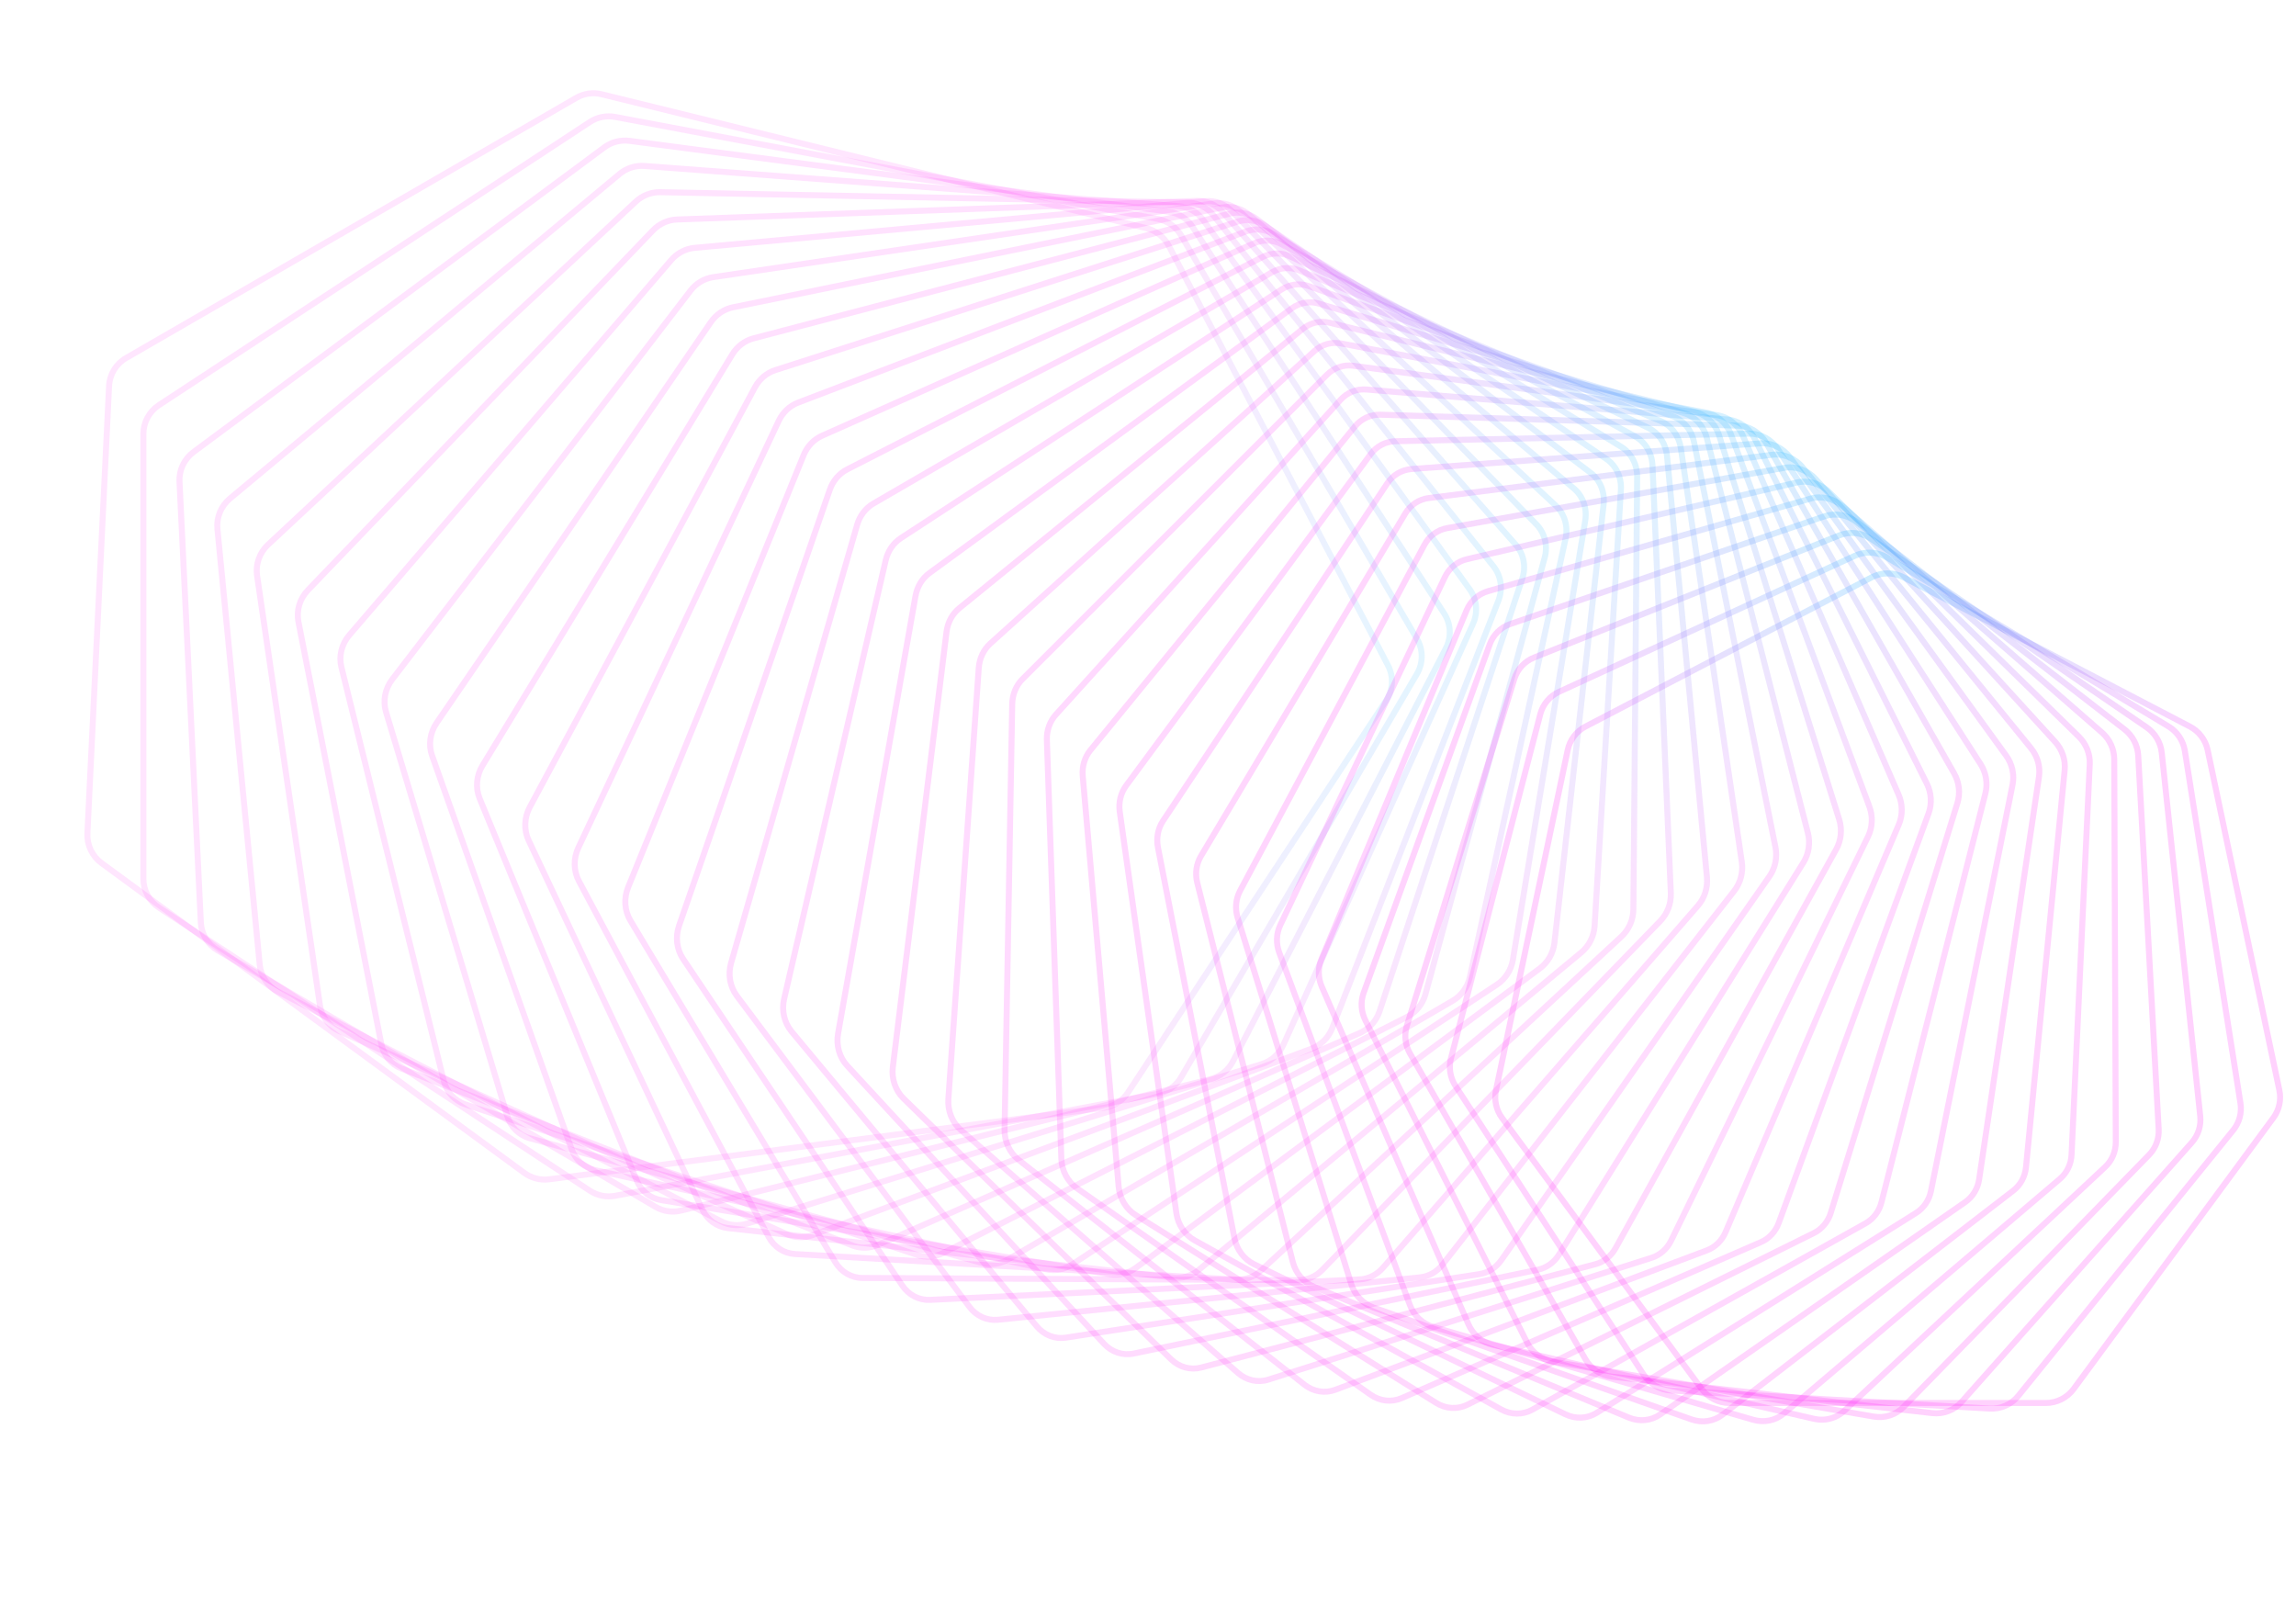 <svg width="1000" height="701" viewBox="0 0 1000 701" fill="none" xmlns="http://www.w3.org/2000/svg">
<path opacity="0.551" d="M603.775 305.028L491.224 475.93C488.841 479.549 485.002 481.944 480.696 482.5L239.189 513.646C235.356 514.14 231.467 513.134 228.333 510.837L44.27 375.95C40.157 372.936 37.825 368.06 38.071 362.986L47.503 168.132C47.749 163.058 50.538 158.472 54.92 155.94L250.997 42.623C254.336 40.693 258.301 40.133 262.065 41.058L499.241 99.365C503.47 100.405 507.058 103.222 509.078 107.09L604.513 289.793C607.05 294.652 606.768 300.484 603.775 305.028Z" stroke="url(#paint0_linear_47_17)" stroke-opacity="0.2" stroke-width="2.615"/>
<path opacity="0.565" d="M617.158 293.467L514.436 469.201C512.237 472.963 508.515 475.586 504.232 476.391L267.941 520.824C264.115 521.544 260.158 520.751 256.905 518.613L69.221 395.303C64.989 392.522 62.441 387.799 62.441 382.735V189.021C62.441 183.958 64.989 179.234 69.221 176.454L256.905 53.143C260.158 51.005 264.115 50.213 267.941 50.932L504.232 95.365C508.515 96.17 512.237 98.793 514.436 102.555L617.158 278.29C619.898 282.978 619.898 288.779 617.158 293.467Z" stroke="url(#paint1_linear_47_17)" stroke-opacity="0.2" stroke-width="2.615"/>
<path opacity="0.58" d="M629.745 282.331L537.011 462.248C535.004 466.142 531.412 468.985 527.169 470.038L296.693 527.256C292.89 528.2 288.88 527.626 285.517 525.656L94.816 413.959C90.476 411.417 87.718 406.854 87.474 401.811L78.179 209.782C77.935 204.739 80.237 199.889 84.308 196.869L263.18 64.202C266.335 61.862 270.267 60.838 274.14 61.346L508.878 92.167C513.199 92.735 517.046 95.156 519.418 98.801L629.015 267.238C631.95 271.75 632.229 277.511 629.745 282.331Z" stroke="url(#paint2_linear_47_17)" stroke-opacity="0.2" stroke-width="2.615"/>
<path opacity="0.594" d="M641.564 271.665L558.939 455.111C557.131 459.126 553.684 462.181 549.495 463.479L325.401 532.949C321.636 534.116 317.588 533.765 314.125 531.97L121.005 431.887C116.567 429.587 113.608 425.192 113.121 420.18L94.695 230.368C94.208 225.356 96.259 220.391 100.158 217.142L269.839 75.775C272.881 73.24 276.773 71.985 280.68 72.279L513.218 89.787C517.564 90.114 521.523 92.326 524.062 95.846L640.11 256.684C643.234 261.014 643.789 266.727 641.564 271.665Z" stroke="url(#paint3_linear_47_17)" stroke-opacity="0.2" stroke-width="2.615"/>
<path opacity="0.609" d="M652.648 261.512L580.218 447.83C578.615 451.953 575.325 455.21 571.205 456.749L354.026 537.91C350.314 539.298 346.243 539.172 342.691 537.559L147.739 449.056C143.215 447.002 140.062 442.783 139.334 437.81L111.967 250.735C111.24 245.763 113.034 240.695 116.751 237.228L276.9 87.832C279.818 85.111 283.654 83.629 287.581 83.706L517.295 88.234C521.652 88.32 525.712 90.316 528.413 93.702L650.477 246.668C653.783 250.811 654.61 256.465 652.648 261.512Z" stroke="url(#paint4_linear_47_17)" stroke-opacity="0.2" stroke-width="2.615"/>
<path opacity="0.623" d="M663.038 251.909L600.854 440.444C599.462 444.663 596.339 448.112 592.304 449.887L382.535 542.153C378.89 543.756 374.811 543.857 371.182 542.433L174.977 465.441C170.378 463.636 167.038 459.599 166.071 454.677L129.98 270.84C129.013 265.918 130.548 260.759 134.071 257.085L284.389 100.348C287.17 97.448 290.934 95.744 294.866 95.603L521.162 87.518C525.515 87.362 529.663 89.138 532.52 92.38L660.157 237.231C663.637 241.181 664.734 246.768 663.038 251.909Z" stroke="url(#paint5_linear_47_17)" stroke-opacity="0.2" stroke-width="2.615"/>
<path opacity="0.638" d="M672.772 242.894L620.846 432.991C619.67 437.294 616.728 440.924 612.79 442.928L410.891 545.69C407.328 547.503 403.254 547.83 399.559 546.599L202.669 481.017C198.006 479.464 194.487 475.616 193.284 470.754L148.707 290.639C147.504 285.778 148.775 280.54 152.096 276.671L292.321 113.291C294.952 110.225 298.631 108.303 302.554 107.945L524.861 87.643C529.197 87.247 533.422 88.797 536.427 91.888L669.187 228.407C672.835 232.159 674.199 237.669 672.772 242.894Z" stroke="url(#paint6_linear_47_17)" stroke-opacity="0.2" stroke-width="2.615"/>
<path opacity="0.652" d="M681.887 234.499L640.198 425.509C639.243 429.884 636.491 433.683 632.664 435.909L439.056 548.536C435.589 550.553 431.536 551.105 427.786 550.071L230.765 495.766C226.049 494.466 222.359 490.814 220.921 486.023L168.124 310.095C166.686 305.304 167.688 300.001 170.799 295.948L300.709 126.634C303.182 123.411 306.76 121.279 310.661 120.704L528.437 88.612C532.742 87.978 537.031 89.3 540.179 92.231L677.605 220.232C681.415 223.78 683.042 229.204 681.887 234.499Z" stroke="url(#paint7_linear_47_17)" stroke-opacity="0.2" stroke-width="2.615"/>
<path opacity="0.667" d="M690.432 226.754L658.924 418.038C658.194 422.47 655.642 426.426 651.938 428.866L467.006 550.708C463.646 552.922 459.628 553.697 455.834 552.863L259.223 509.669C254.464 508.624 250.611 505.174 248.941 500.464L188.208 329.169C186.538 324.459 187.269 319.104 190.16 314.88L309.575 140.345C311.88 136.977 315.345 134.642 319.209 133.853L531.943 90.425C536.204 89.555 540.546 90.646 543.827 93.411L685.462 212.736C689.425 216.075 691.314 221.402 690.432 226.754Z" stroke="url(#paint8_linear_47_17)" stroke-opacity="0.2" stroke-width="2.615"/>
<path opacity="0.681" d="M698.44 219.687L677.023 410.612C676.521 415.088 674.177 419.188 670.608 421.833L494.696 552.225C491.456 554.627 487.486 555.621 483.66 554.99L287.982 522.714C283.192 521.924 279.184 518.684 277.284 514.065L208.922 347.825C207.022 343.207 207.48 337.814 210.143 333.431L318.923 154.395C321.05 150.894 324.389 148.365 328.205 147.365L535.414 93.078C539.618 91.977 544 92.835 547.409 95.426L692.79 205.947C696.899 209.071 699.046 214.29 698.44 219.687Z" stroke="url(#paint9_linear_47_17)" stroke-opacity="0.2" stroke-width="2.615"/>
<path opacity="0.696" d="M705.966 213.32L694.514 403.267C694.243 407.774 692.115 412.004 688.693 414.845L522.107 553.108C518.998 555.689 515.088 556.899 511.24 556.471L317.003 534.891C312.193 534.356 308.038 531.331 305.913 526.815L230.245 366.03C228.119 361.514 228.301 356.096 230.729 351.569L328.773 168.751C330.715 165.129 333.917 162.416 337.673 161.209L538.905 96.566C543.04 95.237 547.451 95.861 550.979 98.272L699.645 199.89C703.892 202.793 706.293 207.894 705.966 213.32Z" stroke="url(#paint10_linear_47_17)" stroke-opacity="0.2" stroke-width="2.615"/>
<path opacity="0.71" d="M713.044 207.676L711.403 396.038C711.363 400.562 709.46 404.91 706.193 407.936L549.2 553.379C546.232 556.129 542.395 557.549 538.536 557.326L346.228 546.192C341.409 545.913 337.116 543.108 334.768 538.706L252.137 383.751C249.789 379.349 249.692 373.922 251.879 369.264L339.127 183.384C340.878 179.654 343.932 176.766 347.616 175.358L542.451 100.879C546.505 99.329 550.935 99.718 554.573 101.943L706.063 194.586C710.441 197.262 713.091 202.233 713.044 207.676Z" stroke="url(#paint11_linear_47_17)" stroke-opacity="0.2" stroke-width="2.615"/>
<path opacity="0.725" d="M719.728 202.77L727.709 388.958C727.903 393.486 726.229 397.936 723.128 401.137L575.955 553.062C573.136 555.971 569.382 557.596 565.522 557.576L375.612 556.613C370.795 556.589 366.374 554.012 363.808 549.735L274.571 400.96C272.005 396.683 271.629 391.262 273.568 386.487L349.999 198.261C351.552 194.435 354.45 191.383 358.051 189.779L546.104 106.006C550.066 104.241 554.502 104.396 558.243 106.429L712.1 190.053C716.598 192.498 719.494 197.326 719.728 202.77Z" stroke="url(#paint12_linear_47_17)" stroke-opacity="0.2" stroke-width="2.615"/>
<path opacity="0.739" d="M726.055 198.618L743.441 382.06C743.869 386.578 742.431 391.116 739.504 394.481L602.336 552.181C599.675 555.24 596.015 557.062 592.164 557.246L405.101 566.155C400.297 566.384 395.756 564.041 392.977 559.9L297.506 417.631C294.727 413.49 294.072 408.09 295.757 403.214L361.389 213.351C362.74 209.442 365.473 206.236 368.982 204.442L549.897 111.934C553.757 109.96 558.189 109.881 562.025 111.718L717.794 186.307C722.404 188.515 725.54 193.189 726.055 198.618Z" stroke="url(#paint13_linear_47_17)" stroke-opacity="0.2" stroke-width="2.615"/>
<path opacity="0.754" d="M732.076 195.23L758.621 375.374C759.283 379.868 758.083 384.481 755.339 387.998L628.324 550.763C625.828 553.961 622.27 555.975 618.437 556.36L434.647 574.821C429.868 575.301 425.217 573.197 422.23 569.204L320.91 433.739C317.923 429.746 316.989 424.383 318.417 419.421L373.307 228.622C374.452 224.643 377.011 221.295 380.419 219.317L553.878 118.646C557.626 116.471 562.043 116.16 565.965 117.795L723.198 183.36C727.91 185.325 731.281 189.831 732.076 195.23Z" stroke="url(#paint14_linear_47_17)" stroke-opacity="0.2" stroke-width="2.615"/>
<path opacity="0.768" d="M737.837 192.615L773.267 368.93C774.162 373.386 773.206 378.058 770.65 381.717L653.894 548.836C651.569 552.162 648.123 554.362 644.317 554.946L464.204 582.616C459.46 583.344 454.71 581.485 451.522 577.652L344.747 449.262C341.559 445.428 340.347 440.119 341.513 435.088L385.756 244.044C386.691 240.007 389.071 236.526 392.37 234.371L558.086 126.123C561.714 123.754 566.106 123.212 570.105 124.642L728.361 181.22C733.165 182.938 736.762 187.263 737.837 192.615Z" stroke="url(#paint15_linear_47_17)" stroke-opacity="0.2" stroke-width="2.615"/>
<path opacity="0.783" d="M743.382 190.777L787.397 362.756C788.524 367.16 787.813 371.878 785.452 375.666L679.022 546.428C676.875 549.873 673.547 552.25 669.777 553.032L493.721 589.549C489.024 590.524 484.185 588.914 480.803 585.253L368.977 464.181C365.595 460.519 364.109 455.281 365.009 450.195L398.737 259.584C399.459 255.502 401.655 251.899 404.837 249.574L562.559 134.345C566.058 131.789 570.416 131.019 574.483 132.24L733.33 179.893C738.213 181.358 742.029 185.49 743.382 190.777Z" stroke="url(#paint16_linear_47_17)" stroke-opacity="0.2" stroke-width="2.615"/>
<path opacity="0.797" d="M748.754 189.717L801.03 356.878C802.387 361.216 801.924 365.965 799.763 369.871L703.687 543.569C701.721 547.123 698.519 549.671 694.791 550.648L523.15 595.633C518.509 596.85 513.594 595.495 510.026 592.017L393.561 478.481C389.993 475.002 388.235 469.852 388.867 464.728L412.248 275.212C412.755 271.096 414.761 267.382 417.821 264.893L567.333 143.287C570.695 140.552 575.009 139.558 579.136 140.565L738.15 179.38C743.101 180.589 747.126 184.512 748.754 189.717Z" stroke="url(#paint17_linear_47_17)" stroke-opacity="0.2" stroke-width="2.615"/>
<path opacity="0.812" d="M753.999 189.437L814.191 351.321C815.774 355.581 815.56 360.345 813.605 364.359L727.87 540.291C726.089 543.944 723.02 546.657 719.342 547.826L552.446 600.884C547.873 602.338 542.894 601.242 539.148 597.959L418.46 492.148C414.715 488.864 412.69 483.818 413.053 478.674L426.289 290.897C426.581 286.758 428.393 282.944 431.323 280.299L572.444 152.925C575.664 150.02 579.924 148.802 584.102 149.594L742.871 179.681C747.878 180.63 752.1 184.332 753.999 189.437Z" stroke="url(#paint18_linear_47_17)" stroke-opacity="0.2" stroke-width="2.615"/>
<path opacity="0.826" d="M759.165 189.93L826.906 346.108C828.714 350.276 828.749 355.043 827.002 359.151L751.558 536.625C749.967 540.368 747.035 543.238 743.413 544.597L581.568 605.319C577.074 607.005 572.043 606.172 568.131 603.095L443.642 505.17C439.729 502.093 437.443 497.169 437.535 492.021L440.863 306.608C440.938 302.459 442.553 298.553 445.349 295.758L577.934 163.231C581.003 160.163 585.201 158.726 589.421 159.3L747.546 180.79C752.594 181.476 757.002 184.943 759.165 189.93Z" stroke="url(#paint19_linear_47_17)" stroke-opacity="0.2" stroke-width="2.615"/>
<path opacity="0.841" d="M764.286 191.191L839.19 341.262C841.217 345.323 841.502 350.078 839.968 354.271L774.725 532.604C773.326 536.427 770.537 539.449 766.978 540.994L610.465 608.959C606.06 610.872 600.99 610.305 596.922 607.445L469.054 517.541C464.986 514.681 462.445 509.897 462.268 504.762L455.956 322.315C455.813 318.167 457.227 314.179 459.885 311.24L583.823 174.176C586.736 170.953 590.864 169.3 595.116 169.653L752.21 182.7C757.286 183.121 761.866 186.341 764.286 191.191Z" stroke="url(#paint20_linear_47_17)" stroke-opacity="0.2" stroke-width="2.615"/>
<path opacity="0.855" d="M769.413 193.21L851.078 336.8C853.32 340.743 853.852 345.472 852.534 349.738L797.368 528.261C796.164 532.156 793.521 535.323 790.031 537.052L639.103 611.828C634.797 613.961 629.703 613.663 625.491 611.03L494.668 529.255C490.456 526.622 487.67 521.995 487.224 516.891L471.572 337.989C471.211 333.852 472.422 329.791 474.936 326.714L590.152 185.727C592.905 182.358 596.954 180.493 601.229 180.624L756.918 185.4C762.008 185.556 766.744 188.516 769.413 193.21Z" stroke="url(#paint21_linear_47_17)" stroke-opacity="0.2" stroke-width="2.615"/>
<path opacity="0.87" d="M774.579 195.976L862.586 332.743C865.038 336.553 865.817 341.243 864.717 345.571L819.463 523.631C818.457 527.59 815.966 530.896 812.55 532.806L667.433 613.952C663.237 616.299 658.132 616.27 653.79 613.874L520.436 540.31C516.094 537.914 513.072 533.46 512.359 528.405L487.697 353.6C487.116 349.486 488.123 345.36 490.49 342.152L596.943 197.853C599.53 194.346 603.493 192.272 607.781 192.179L761.708 188.875C766.795 188.766 771.67 191.456 774.579 195.976Z" stroke="url(#paint22_linear_47_17)" stroke-opacity="0.2" stroke-width="2.615"/>
<path opacity="0.884" d="M779.833 199.475L873.75 329.105C876.406 332.77 877.43 337.408 876.55 341.786L841.011 518.747C840.205 522.762 837.869 526.203 834.532 528.291L695.428 615.36C691.35 617.912 686.25 618.153 681.792 616.004L546.328 550.705C541.869 548.556 538.623 544.292 537.646 539.303L504.33 369.121C503.531 365.039 504.33 360.857 506.546 357.522L604.231 210.518C606.648 206.881 610.516 204.601 614.809 204.285L766.63 193.11C771.7 192.737 776.697 195.146 779.833 199.475Z" stroke="url(#paint23_linear_47_17)" stroke-opacity="0.2" stroke-width="2.615"/>
<path opacity="0.899" d="M785.205 203.689L884.59 325.901C887.442 329.409 888.709 333.98 888.052 338.399L861.995 513.647C861.391 517.709 859.214 521.279 855.961 523.544L723.042 616.082C719.092 618.832 714.013 619.343 709.453 617.448L572.297 560.446C567.738 558.551 564.279 554.492 563.043 549.586L521.457 384.524C520.439 380.484 521.028 376.254 523.09 372.798L612.035 223.686C614.277 219.927 618.044 217.447 622.332 216.907L771.72 198.085C776.756 197.45 781.854 199.569 785.205 203.689Z" stroke="url(#paint24_linear_47_17)" stroke-opacity="0.2" stroke-width="2.615"/>
<path opacity="0.913" d="M790.733 208.602L895.133 323.144C898.175 326.482 899.68 330.974 899.247 335.422L882.407 508.363C882.008 512.466 879.994 516.162 876.83 518.601L750.244 616.152C746.43 619.091 741.387 619.869 736.743 618.235L598.307 569.536C593.663 567.902 590.005 564.063 588.516 559.259L539.066 399.781C537.83 395.794 538.207 391.523 540.111 387.95L620.377 237.32C622.442 233.446 626.099 230.77 630.372 230.005L777.018 203.777C782.004 202.885 787.184 204.707 790.733 208.602Z" stroke="url(#paint25_linear_47_17)" stroke-opacity="0.2" stroke-width="2.615"/>
<path opacity="0.928" d="M796.458 214.191L905.411 320.843C908.635 323.999 910.376 328.4 910.168 332.866L902.248 502.934C902.055 507.07 900.208 510.886 897.137 513.497L777.003 615.604C773.335 618.722 768.344 619.765 763.631 618.398L624.325 577.985C619.612 576.618 615.771 573.013 614.034 568.327L557.15 414.867C555.696 410.943 555.859 406.637 557.602 402.951L629.284 251.381C631.167 247.4 634.707 244.532 638.956 243.544L782.566 210.161C787.486 209.017 792.725 210.537 796.458 214.191Z" stroke="url(#paint26_linear_47_17)" stroke-opacity="0.2" stroke-width="2.615"/>
<path opacity="0.942" d="M802.41 220.435L915.449 319.009C918.846 321.971 920.818 326.267 920.837 330.742L921.51 497.394C921.527 501.556 919.85 505.49 916.876 508.271L803.288 614.477C799.773 617.763 794.85 619.066 790.088 617.97L650.31 585.803C645.548 584.707 641.54 581.349 639.563 576.799L575.695 429.756C574.022 425.905 573.969 421.572 575.548 417.778L638.77 265.83C640.468 261.75 643.884 258.694 648.1 257.484L788.398 217.211C793.236 215.822 798.512 217.036 802.41 220.435Z" stroke="url(#paint27_linear_47_17)" stroke-opacity="0.2" stroke-width="2.615"/>
<path opacity="0.957" d="M808.618 227.31L925.272 317.647C928.832 320.404 931.032 324.583 931.277 329.055L940.188 491.779C940.417 495.96 938.915 500.009 936.042 502.959L829.069 612.807C825.714 616.251 820.875 617.809 816.08 616.986L676.226 593.004C671.432 592.182 667.274 589.082 665.067 584.684L594.681 444.423C592.791 440.655 592.519 436.303 593.93 432.403L648.849 280.625C650.359 276.453 653.643 273.215 657.816 271.784L794.544 224.896C799.284 223.271 804.574 224.178 808.618 227.31Z" stroke="url(#paint28_linear_47_17)" stroke-opacity="0.2" stroke-width="2.615"/>
<path opacity="0.971" d="M815.121 234.789L934.915 316.762C938.628 319.303 941.05 323.353 941.522 327.812L958.289 486.126C958.733 490.319 957.411 494.478 954.644 497.597L854.326 610.635C851.139 614.226 846.4 616.031 841.591 615.483L702.046 599.604C697.238 599.057 692.949 596.225 690.521 591.995L614.103 458.845C611.995 455.172 611.5 450.806 612.74 446.805L659.543 295.724C660.861 291.469 664.007 288.053 668.128 286.403L801.045 233.187C805.671 231.334 810.952 231.935 815.121 234.789Z" stroke="url(#paint29_linear_47_17)" stroke-opacity="0.2" stroke-width="2.615"/>
<path opacity="0.986" d="M821.939 242.844L944.396 316.358C948.252 318.673 950.889 322.581 951.589 327.016L975.806 480.47C976.469 484.668 975.331 488.935 972.674 492.221L879.029 608.003C876.016 611.729 871.391 613.772 866.588 613.499L727.729 605.62C722.926 605.348 718.524 602.792 715.887 598.746L633.933 473.001C631.608 469.432 630.888 465.059 631.952 460.96L670.852 311.086C671.976 306.755 674.977 303.167 679.035 301.302L807.919 242.049C812.417 239.981 817.665 240.278 821.939 242.844Z" stroke="url(#paint30_linear_47_17)" stroke-opacity="0.2" stroke-width="2.615"/>
<path d="M829.108 251.447L953.753 316.436C957.74 318.514 960.587 322.268 961.515 326.668L992.753 474.847C993.637 479.042 992.689 483.415 990.146 486.867L903.167 604.952C900.333 608.8 895.838 611.072 891.059 611.072H753.252C748.473 611.072 743.979 608.8 741.145 604.952L654.166 486.867C651.623 483.415 650.675 479.042 651.559 474.847L682.797 326.668C683.725 322.268 686.572 318.514 690.559 316.436L815.204 251.447C819.56 249.176 824.752 249.176 829.108 251.447Z" stroke="url(#paint31_linear_47_17)" stroke-opacity="0.2" stroke-width="2.615"/>
<defs>
<linearGradient id="paint0_linear_47_17" x1="610.139" y1="297.751" x2="-10.828" y2="267.693" gradientUnits="userSpaceOnUse">
<stop stop-color="#00B0FF"/>
<stop offset="0.192" stop-color="#FF1CF7"/>
</linearGradient>
<linearGradient id="paint1_linear_47_17" x1="623.108" y1="285.878" x2="9.685" y2="285.878" gradientUnits="userSpaceOnUse">
<stop stop-color="#00B0FF"/>
<stop offset="0.192" stop-color="#FF1CF7"/>
</linearGradient>
<linearGradient id="paint2_linear_47_17" x1="635.273" y1="274.45" x2="30.583" y2="303.721" gradientUnits="userSpaceOnUse">
<stop stop-color="#00B0FF"/>
<stop offset="0.192" stop-color="#FF1CF7"/>
</linearGradient>
<linearGradient id="paint3_linear_47_17" x1="646.66" y1="263.512" x2="51.847" y2="321.256" gradientUnits="userSpaceOnUse">
<stop stop-color="#00B0FF"/>
<stop offset="0.192" stop-color="#FF1CF7"/>
</linearGradient>
<linearGradient id="paint4_linear_47_17" x1="657.304" y1="253.105" x2="73.473" y2="338.514" gradientUnits="userSpaceOnUse">
<stop stop-color="#00B0FF"/>
<stop offset="0.192" stop-color="#FF1CF7"/>
</linearGradient>
<linearGradient id="paint5_linear_47_17" x1="667.245" y1="243.27" x2="95.47" y2="355.524" gradientUnits="userSpaceOnUse">
<stop stop-color="#00B0FF"/>
<stop offset="0.192" stop-color="#FF1CF7"/>
</linearGradient>
<linearGradient id="paint6_linear_47_17" x1="676.521" y1="234.043" x2="117.847" y2="372.308" gradientUnits="userSpaceOnUse">
<stop stop-color="#00B0FF"/>
<stop offset="0.192" stop-color="#FF1CF7"/>
</linearGradient>
<linearGradient id="paint7_linear_47_17" x1="685.171" y1="225.457" x2="140.619" y2="388.881" gradientUnits="userSpaceOnUse">
<stop stop-color="#00B0FF"/>
<stop offset="0.192" stop-color="#FF1CF7"/>
</linearGradient>
<linearGradient id="paint8_linear_47_17" x1="693.243" y1="217.544" x2="163.813" y2="405.254" gradientUnits="userSpaceOnUse">
<stop stop-color="#00B0FF"/>
<stop offset="0.192" stop-color="#FF1CF7"/>
</linearGradient>
<linearGradient id="paint9_linear_47_17" x1="700.771" y1="210.332" x2="187.444" y2="421.427" gradientUnits="userSpaceOnUse">
<stop stop-color="#00B0FF"/>
<stop offset="0.192" stop-color="#FF1CF7"/>
</linearGradient>
<linearGradient id="paint10_linear_47_17" x1="707.809" y1="203.844" x2="211.547" y2="437.393" gradientUnits="userSpaceOnUse">
<stop stop-color="#00B0FF"/>
<stop offset="0.192" stop-color="#FF1CF7"/>
</linearGradient>
<linearGradient id="paint11_linear_47_17" x1="714.395" y1="198.104" x2="236.142" y2="453.139" gradientUnits="userSpaceOnUse">
<stop stop-color="#00B0FF"/>
<stop offset="0.192" stop-color="#FF1CF7"/>
</linearGradient>
<linearGradient id="paint12_linear_47_17" x1="720.581" y1="193.13" x2="261.261" y2="468.638" gradientUnits="userSpaceOnUse">
<stop stop-color="#00B0FF"/>
<stop offset="0.192" stop-color="#FF1CF7"/>
</linearGradient>
<linearGradient id="paint13_linear_47_17" x1="726.407" y1="188.937" x2="286.92" y2="483.859" gradientUnits="userSpaceOnUse">
<stop stop-color="#00B0FF"/>
<stop offset="0.192" stop-color="#FF1CF7"/>
</linearGradient>
<linearGradient id="paint14_linear_47_17" x1="731.924" y1="185.537" x2="313.144" y2="498.762" gradientUnits="userSpaceOnUse">
<stop stop-color="#00B0FF"/>
<stop offset="0.192" stop-color="#FF1CF7"/>
</linearGradient>
<linearGradient id="paint15_linear_47_17" x1="737.18" y1="182.94" x2="339.947" y2="513.297" gradientUnits="userSpaceOnUse">
<stop stop-color="#00B0FF"/>
<stop offset="0.192" stop-color="#FF1CF7"/>
</linearGradient>
<linearGradient id="paint16_linear_47_17" x1="742.22" y1="181.151" x2="367.336" y2="527.408" gradientUnits="userSpaceOnUse">
<stop stop-color="#00B0FF"/>
<stop offset="0.192" stop-color="#FF1CF7"/>
</linearGradient>
<linearGradient id="paint17_linear_47_17" x1="747.091" y1="180.173" x2="395.309" y2="541.032" gradientUnits="userSpaceOnUse">
<stop stop-color="#00B0FF"/>
<stop offset="0.192" stop-color="#FF1CF7"/>
</linearGradient>
<linearGradient id="paint18_linear_47_17" x1="751.839" y1="180.007" x2="423.855" y2="554.104" gradientUnits="userSpaceOnUse">
<stop stop-color="#00B0FF"/>
<stop offset="0.192" stop-color="#FF1CF7"/>
</linearGradient>
<linearGradient id="paint19_linear_47_17" x1="756.517" y1="180.649" x2="452.961" y2="566.552" gradientUnits="userSpaceOnUse">
<stop stop-color="#00B0FF"/>
<stop offset="0.192" stop-color="#FF1CF7"/>
</linearGradient>
<linearGradient id="paint20_linear_47_17" x1="761.159" y1="182.092" x2="482.582" y2="578.305" gradientUnits="userSpaceOnUse">
<stop stop-color="#00B0FF"/>
<stop offset="0.192" stop-color="#FF1CF7"/>
</linearGradient>
<linearGradient id="paint21_linear_47_17" x1="765.82" y1="184.327" x2="512.684" y2="589.29" gradientUnits="userSpaceOnUse">
<stop stop-color="#00B0FF"/>
<stop offset="0.192" stop-color="#FF1CF7"/>
</linearGradient>
<linearGradient id="paint22_linear_47_17" x1="770.535" y1="187.343" x2="543.202" y2="599.44" gradientUnits="userSpaceOnUse">
<stop stop-color="#00B0FF"/>
<stop offset="0.192" stop-color="#FF1CF7"/>
</linearGradient>
<linearGradient id="paint23_linear_47_17" x1="775.356" y1="191.125" x2="574.075" y2="608.688" gradientUnits="userSpaceOnUse">
<stop stop-color="#00B0FF"/>
<stop offset="0.192" stop-color="#FF1CF7"/>
</linearGradient>
<linearGradient id="paint24_linear_47_17" x1="780.317" y1="195.655" x2="605.214" y2="616.98" gradientUnits="userSpaceOnUse">
<stop stop-color="#00B0FF"/>
<stop offset="0.192" stop-color="#FF1CF7"/>
</linearGradient>
<linearGradient id="paint25_linear_47_17" x1="785.459" y1="200.913" x2="636.53" y2="624.268" gradientUnits="userSpaceOnUse">
<stop stop-color="#00B0FF"/>
<stop offset="0.192" stop-color="#FF1CF7"/>
</linearGradient>
<linearGradient id="paint26_linear_47_17" x1="790.823" y1="206.877" x2="667.925" y2="630.515" gradientUnits="userSpaceOnUse">
<stop stop-color="#00B0FF"/>
<stop offset="0.192" stop-color="#FF1CF7"/>
</linearGradient>
<linearGradient id="paint27_linear_47_17" x1="796.445" y1="213.522" x2="699.289" y2="635.699" gradientUnits="userSpaceOnUse">
<stop stop-color="#00B0FF"/>
<stop offset="0.192" stop-color="#FF1CF7"/>
</linearGradient>
<linearGradient id="paint28_linear_47_17" x1="802.354" y1="220.822" x2="730.506" y2="639.813" gradientUnits="userSpaceOnUse">
<stop stop-color="#00B0FF"/>
<stop offset="0.192" stop-color="#FF1CF7"/>
</linearGradient>
<linearGradient id="paint29_linear_47_17" x1="808.592" y1="228.747" x2="761.468" y2="642.864" gradientUnits="userSpaceOnUse">
<stop stop-color="#00B0FF"/>
<stop offset="0.192" stop-color="#FF1CF7"/>
</linearGradient>
<linearGradient id="paint30_linear_47_17" x1="815.18" y1="237.267" x2="792.052" y2="644.876" gradientUnits="userSpaceOnUse">
<stop stop-color="#00B0FF"/>
<stop offset="0.192" stop-color="#FF1CF7"/>
</linearGradient>
<linearGradient id="paint31_linear_47_17" x1="822.156" y1="246.348" x2="822.156" y2="645.889" gradientUnits="userSpaceOnUse">
<stop stop-color="#00B0FF"/>
<stop offset="0.192" stop-color="#FF1CF7"/>
</linearGradient>
</defs>
</svg>

